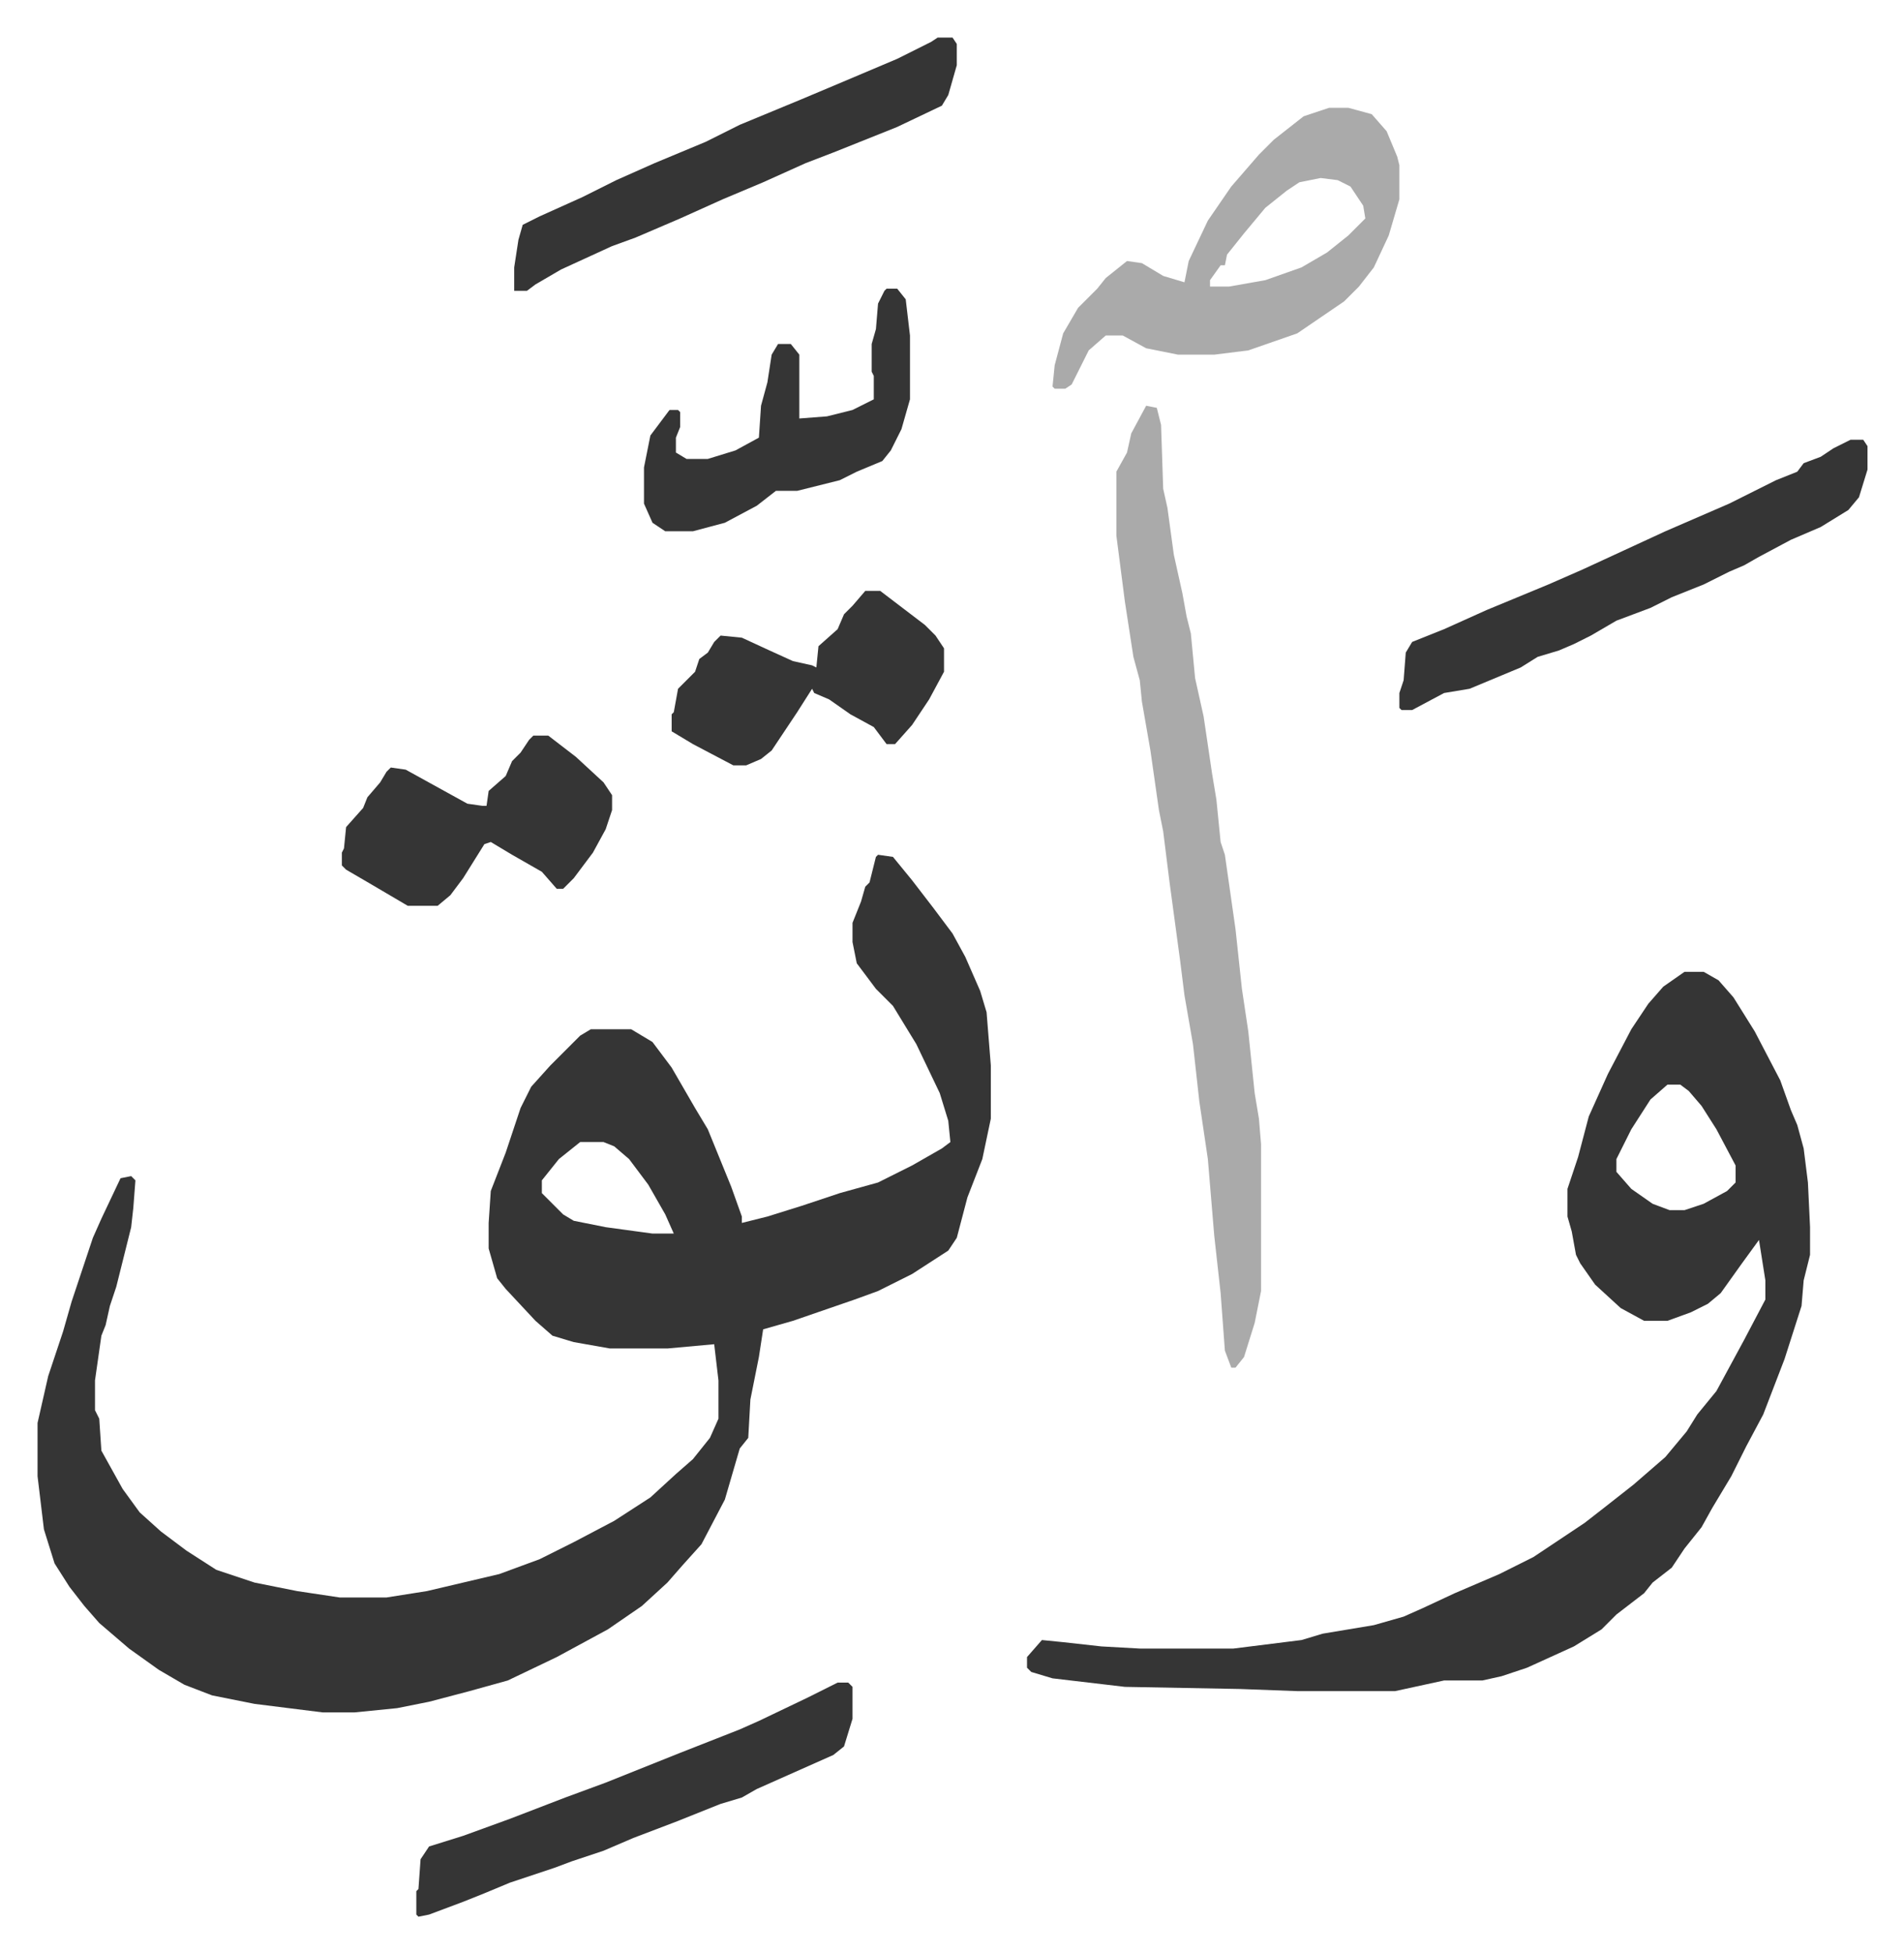 <svg xmlns="http://www.w3.org/2000/svg" role="img" viewBox="-17.65 275.35 894.80 917.80"><path fill="#353535" id="rule_normal" d="M395 677l7 1 9 11 10 13 9 12 6 11 7 16 3 10 2 25v25l-4 19-7 18-5 19-4 6-17 11-16 8-11 4-29 10-14 4-2 13-4 20-1 18-4 5-7 24-11 21-9 10-7 8-12 11-16 11-24 13-23 11-18 5-19 5-15 3-20 2h-15l-32-4-20-4-13-5-12-7-14-10-14-12-7-8-7-9-7-11-5-16-3-25v-25l5-22 7-21 4-14 10-30 4-9 9-19 5-1 2 2-1 13-1 9-4 16-3 12-3 9-2 9-2 5-3 21v14l2 4 1 15 10 18 8 11 10 9 12 9 14 9 18 6 20 4 20 3h22l19-3 34-8 19-7 16-8 19-10 17-11 12-11 8-7 8-10 4-9v-18l-2-17-22 2h-27l-17-3-10-3-8-7-14-15-4-5-4-14v-12l1-15 7-18 7-21 5-10 9-10 9-9 5-5 5-3h19l10 6 9 12 11 19 6 10 11 27 5 14v3l12-3 16-5 18-6 18-5 16-8 14-8 4-3-1-10-4-13-11-23-11-18-8-8-9-12-2-10v-9l4-10 2-7 2-2 3-12zM255 812l-10 8-8 10v6l10 10 5 3 15 3 22 3h10l-4-9-8-14-9-12-7-6-5-2zm519-80h9l7 4 7 8 10 16 12 23 5 14 3 7 3 11 2 16 1 21v13l-3 12-1 12-8 25-5 13-5 13-8 15-7 14-9 15-5 9-8 10-6 9-9 7-4 5-13 10-7 7-13 8-22 10-12 4-9 2h-18l-23 5h-46l-27-1-54-1-34-4-10-3-2-2v-5l7-8 10 1 18 2 18 1h44l32-4 10-3 24-4 14-4 9-4 15-7 21-9 16-8 24-16 9-7 14-11 15-13 10-12 5-8 9-11 13-24 10-19v-9l-3-19-8 11-10 14-6 5-8 4-11 4h-11l-11-6-12-11-7-10-2-4-2-11-2-7v-13l5-15 5-19 9-20 11-21 8-12 7-8zm-8 53l-8 7-9 14-7 14v6l7 8 10 7 8 3h7l9-3 11-6 4-4v-8l-9-17-7-11-6-7-4-3z"/><path fill="#aaa" id="rule_hamzat_wasl" d="M521 466l5 1 2 8 1 30 2 9 3 22 4 18 2 11 2 8 2 21 4 18 4 27 2 12 2 20 2 6 5 35 3 28 3 20 3 29 2 12 1 12v69l-3 15-5 16-4 5h-2l-3-8-2-27-3-27-3-36-4-27-3-27-4-23-2-16-5-37-3-24-2-10-4-28-4-23-1-10-3-11-4-26-4-31v-30l5-9 2-9zm86-140h9l11 3 7 8 5 12 1 4v16l-5 17-7 15-7 9-7 7-22 15-23 8-16 2h-17l-15-3-11-6h-8l-8 7-8 16-3 2h-5l-1-1 1-10 4-15 7-12 9-9 4-5 10-8 7 1 10 6 10 3 2-10 9-19 11-16 13-15 7-7 14-11zm-4 33l-10 2-6 4-10 8-10 12-8 10-1 5h-2l-5 7v3h9l17-3 17-6 12-7 10-8 8-8-1-6-6-9-6-3z"/><path fill="#353535" id="rule_normal" d="M852 482h6l2 3v11l-4 13-5 6-13 8-14 6-15 8-7 4-7 3-12 6-15 6-10 5-16 6-12 7-8 4-7 3-10 3-8 5-24 10-12 2-15 8h-5l-1-1v-7l2-6 1-13 3-5 15-6 20-9 29-12 16-7 26-12 13-6 30-13 22-11 10-4 3-4 8-3 6-4zm-476 584h5l2 2v15l-4 13-5 4-18 8-18 8-7 4-10 3-20 8-21 8-14 6-15 5-8 3-21 7-12 5-10 4-16 6-5 1-1-1v-11l1-1 1-14 4-6 16-5 22-8 26-10 19-7 35-14 28-11 9-4 23-11zm47-773h7l2 3v10l-4 14-3 5-21 10-30 12-13 5-20 9-19 8-20 9-21 9-11 4-24 11-12 7-4 3h-6v-11l2-13 2-7 8-4 20-9 16-8 18-8 24-10 16-8 29-12 19-8 26-11 16-8zM233 621h7l13 10 13 12 4 6v7l-3 9-6 11-9 12-5 5h-3l-7-8-14-8-10-6-3 1-10 16-6 8-6 5h-14l-17-10-12-7-2-2v-6l1-2 1-10 8-9 2-5 6-7 3-5 2-2 7 1 29 16 7 1h2l1-7 8-7 3-7 4-4 4-6zm156-68h7l21 16 5 5 4 6v11l-7 13-8 12-8 9h-4l-6-8-11-6-10-7-7-3-1-2-7 11-6 9-6 9-5 4-7 3h-6l-19-10-10-6v-8l1-1 2-11 8-8 2-6 4-3 3-5 3-3 10 1 13 6 11 5 9 2 2 1 1-10 9-8 3-7 4-4zm10-142h5l4 5 2 17v30l-4 14-5 10-4 5-12 5-8 4-20 5h-10l-9 7-15 8-15 4h-13l-6-4-4-9v-17l3-15 9-12h4l1 1v7l-2 5v7l5 3h10l13-4 11-6 1-15 3-11 2-13 3-5h6l4 5v30l13-1 12-3 10-5v-11l-1-2v-13l2-7 1-12 3-6z"/></svg>
